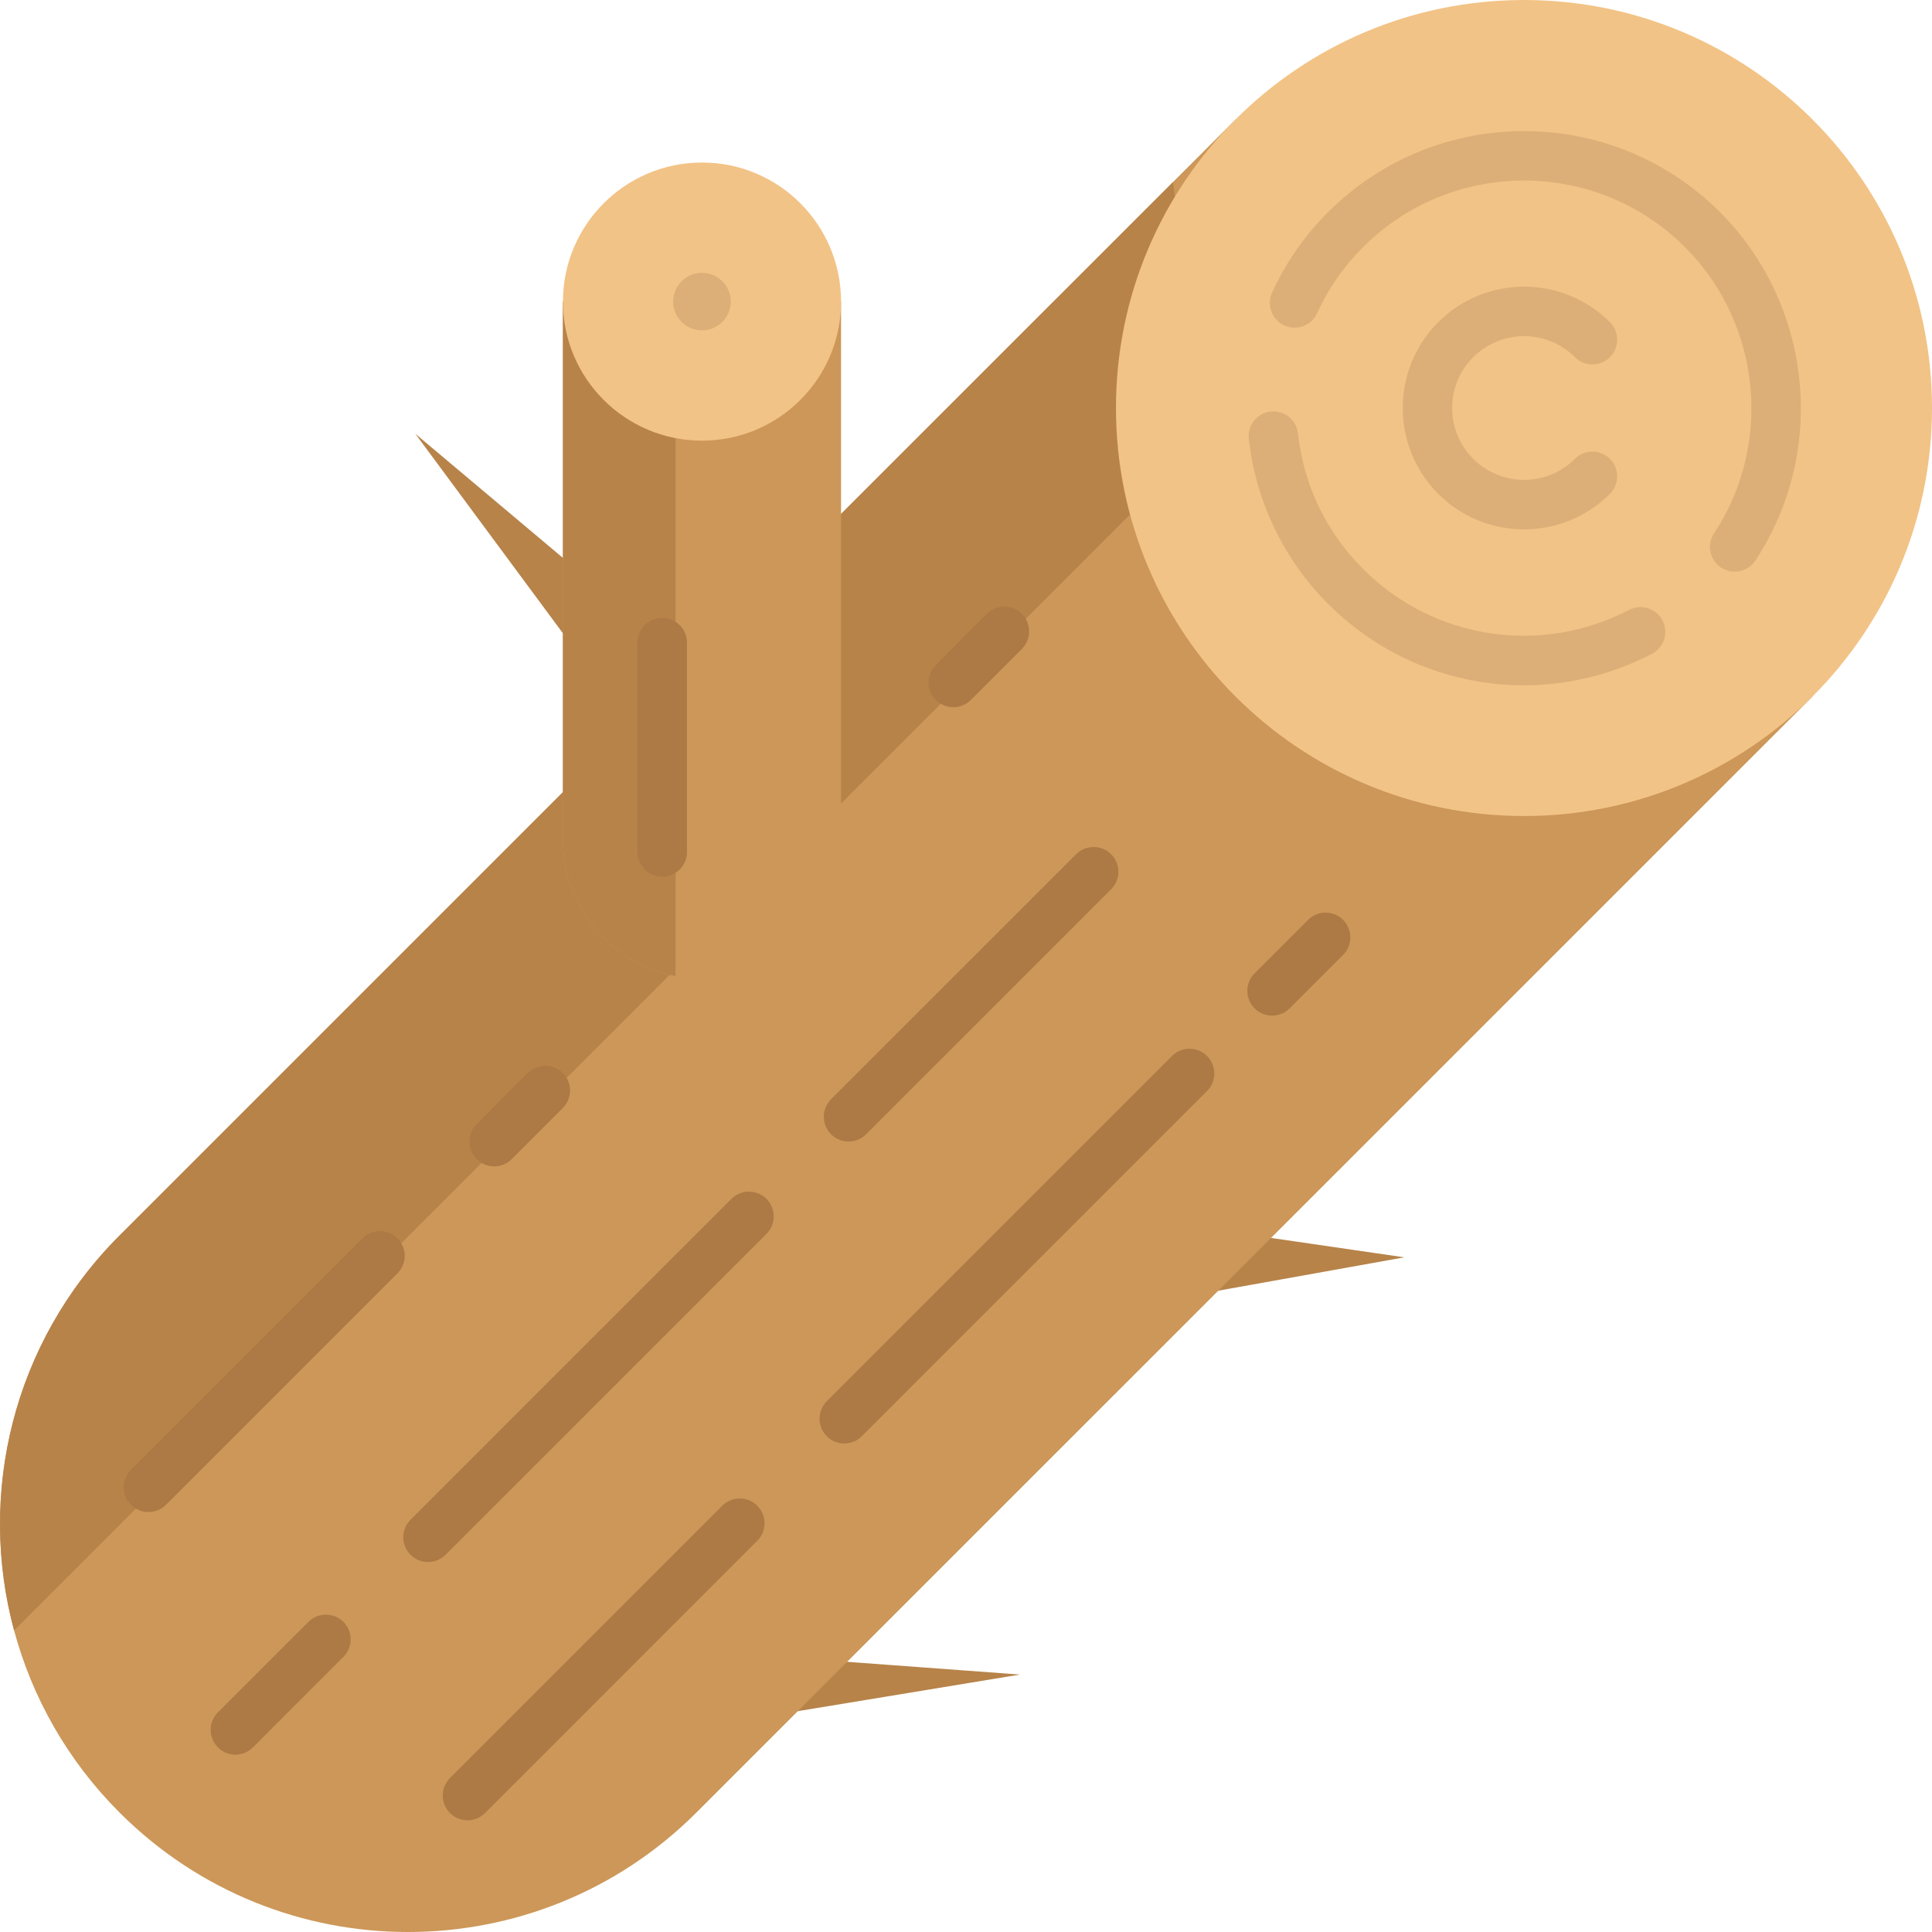 <svg xmlns="http://www.w3.org/2000/svg" fill="none" viewBox="0 0 24 24" height="24" width="24">
<g clip-path="url(#clip0_591_23038)">
<path fill="#B78349" d="M14.855 15.242L17.445 15.619L14.869 16.081C14.638 16.122 14.417 15.969 14.376 15.738C14.335 15.507 14.488 15.286 14.719 15.245C14.765 15.236 14.812 15.236 14.855 15.242Z"></path>
<path fill="#B78349" d="M9.13 20.541L12.671 20.802L9.168 21.379C8.938 21.417 8.72 21.261 8.682 21.031C8.645 20.801 8.8 20.583 9.03 20.546C9.063 20.54 9.098 20.539 9.13 20.541Z"></path>
<path fill="#B78349" d="M7.291 8.27L5.159 5.388L7.903 7.696C8.081 7.846 8.104 8.113 7.954 8.291C7.804 8.47 7.537 8.493 7.359 8.342C7.334 8.321 7.31 8.296 7.291 8.27Z"></path>
<path fill="#CC9758" d="M22.515 8.653L8.652 22.515C6.673 24.495 3.464 24.495 1.485 22.516C0.834 21.865 0.398 21.082 0.175 20.254C-0.281 18.561 0.155 16.677 1.485 15.348L6.993 9.84L10.447 6.385L14.571 2.262L15.348 1.485L22.515 8.653Z"></path>
<path fill="#B78349" d="M14.989 5.44L0.175 20.254C-0.281 18.561 0.155 16.677 1.485 15.348L6.993 9.84L10.447 6.385L14.571 2.262L14.989 5.44Z"></path>
<path fill="#F2C386" d="M18.932 10.137C21.731 10.137 24 7.867 24 5.068C24 2.269 21.731 0 18.932 0C16.132 0 13.863 2.269 13.863 5.068C13.863 7.867 16.132 10.137 18.932 10.137Z"></path>
<path fill="#DDAF78" d="M21.549 7.101C21.491 7.101 21.432 7.085 21.38 7.051C21.238 6.957 21.199 6.766 21.293 6.625C22.028 5.51 21.876 4.014 20.931 3.07C19.828 1.967 18.035 1.967 16.933 3.07C16.693 3.309 16.501 3.585 16.362 3.891C16.291 4.045 16.109 4.113 15.954 4.043C15.8 3.972 15.732 3.79 15.802 3.635C15.972 3.263 16.206 2.926 16.498 2.635C17.84 1.293 20.024 1.293 21.366 2.635C22.516 3.785 22.701 5.606 21.806 6.963C21.747 7.053 21.649 7.101 21.549 7.101Z"></path>
<path fill="#DDAF78" d="M18.928 8.513C18.038 8.513 17.162 8.166 16.498 7.502C15.948 6.953 15.599 6.225 15.513 5.452C15.494 5.283 15.616 5.131 15.784 5.112C15.953 5.094 16.105 5.215 16.124 5.384C16.195 6.028 16.475 6.61 16.933 7.068C17.809 7.944 19.137 8.148 20.238 7.576C20.388 7.498 20.574 7.557 20.652 7.707C20.731 7.858 20.672 8.044 20.521 8.122C20.015 8.385 19.469 8.513 18.928 8.513Z"></path>
<path fill="#DDAF78" d="M18.932 6.576C18.546 6.576 18.16 6.429 17.866 6.135C17.278 5.547 17.278 4.59 17.866 4.002C18.454 3.414 19.411 3.414 19.999 4.002C20.119 4.122 20.119 4.317 19.999 4.437C19.879 4.557 19.684 4.557 19.564 4.437C19.216 4.089 18.649 4.089 18.301 4.437C17.952 4.785 17.952 5.352 18.301 5.7C18.649 6.048 19.216 6.048 19.564 5.7C19.684 5.58 19.879 5.58 19.999 5.7C20.119 5.82 20.119 6.015 19.999 6.135C19.705 6.429 19.319 6.576 18.932 6.576Z"></path>
<path fill="#CC9758" d="M10.448 3.747V10.429C10.448 11.383 9.674 12.156 8.721 12.156C8.608 12.156 8.499 12.146 8.392 12.125C7.595 11.972 6.993 11.271 6.993 10.429V3.747H10.448Z"></path>
<path fill="#B78349" d="M8.392 3.747V12.125C7.595 11.972 6.993 11.271 6.993 10.429V3.747H8.392Z"></path>
<path fill="#F2C386" d="M8.721 5.474C9.675 5.474 10.448 4.701 10.448 3.747C10.448 2.793 9.675 2.019 8.721 2.019C7.767 2.019 6.993 2.793 6.993 3.747C6.993 4.701 7.767 5.474 8.721 5.474Z"></path>
<path fill="#DDAF78" d="M8.72 4.104C8.523 4.104 8.362 3.944 8.362 3.747C8.362 3.549 8.523 3.389 8.72 3.389C8.917 3.389 9.078 3.549 9.078 3.747C9.078 3.944 8.917 4.104 8.72 4.104Z"></path>
<path fill="#AD7945" d="M15.803 12.616C15.724 12.616 15.645 12.586 15.585 12.526C15.465 12.406 15.465 12.211 15.585 12.091L16.25 11.427C16.37 11.307 16.564 11.307 16.684 11.427C16.804 11.547 16.804 11.742 16.684 11.862L16.02 12.526C15.96 12.586 15.881 12.616 15.803 12.616Z"></path>
<path fill="#AD7945" d="M10.488 17.931C10.409 17.931 10.331 17.901 10.271 17.841C10.151 17.721 10.151 17.526 10.271 17.406L14.559 13.118C14.679 12.998 14.874 12.998 14.994 13.118C15.114 13.238 15.114 13.433 14.994 13.553L10.706 17.841C10.646 17.901 10.567 17.931 10.488 17.931Z"></path>
<path fill="#AD7945" d="M5.807 22.612C5.729 22.612 5.65 22.582 5.59 22.522C5.47 22.402 5.47 22.207 5.59 22.087L8.972 18.705C9.092 18.585 9.287 18.585 9.407 18.705C9.527 18.825 9.527 19.02 9.407 19.14L6.025 22.522C5.965 22.582 5.886 22.612 5.807 22.612Z"></path>
<path fill="#AD7945" d="M10.542 14.18C10.463 14.18 10.384 14.15 10.324 14.09C10.204 13.97 10.204 13.775 10.324 13.655L13.368 10.612C13.488 10.492 13.683 10.492 13.803 10.612C13.923 10.732 13.923 10.926 13.803 11.046L10.759 14.09C10.699 14.15 10.62 14.18 10.542 14.18Z"></path>
<path fill="#AD7945" d="M5.317 19.404C5.239 19.404 5.16 19.374 5.1 19.314C4.98 19.194 4.98 18.999 5.1 18.879L9.086 14.893C9.206 14.773 9.401 14.773 9.521 14.893C9.641 15.013 9.641 15.208 9.521 15.328L5.535 19.314C5.475 19.374 5.396 19.404 5.317 19.404Z"></path>
<path fill="#AD7945" d="M2.925 21.797C2.846 21.797 2.767 21.767 2.707 21.706C2.587 21.586 2.587 21.392 2.707 21.272L3.831 20.148C3.951 20.028 4.146 20.028 4.266 20.148C4.386 20.268 4.386 20.462 4.266 20.582L3.142 21.706C3.082 21.766 3.003 21.797 2.925 21.797Z"></path>
<path fill="#AD7945" d="M6.14 14.489C6.061 14.489 5.982 14.459 5.922 14.399C5.802 14.278 5.802 14.084 5.922 13.964L6.556 13.329C6.676 13.21 6.871 13.21 6.991 13.329C7.111 13.45 7.111 13.644 6.991 13.764L6.357 14.399C6.297 14.459 6.218 14.489 6.14 14.489Z"></path>
<path fill="#AD7945" d="M11.843 8.785C11.764 8.785 11.685 8.755 11.625 8.695C11.505 8.575 11.505 8.381 11.625 8.261L12.259 7.626C12.379 7.506 12.574 7.506 12.694 7.626C12.814 7.747 12.814 7.941 12.694 8.061L12.06 8.695C12 8.755 11.921 8.785 11.843 8.785Z"></path>
<path fill="#AD7945" d="M1.845 18.783C1.766 18.783 1.687 18.753 1.627 18.693C1.507 18.573 1.507 18.379 1.627 18.259L4.503 15.383C4.623 15.263 4.817 15.263 4.937 15.383C5.058 15.503 5.058 15.698 4.937 15.818L2.062 18.693C2.002 18.753 1.923 18.783 1.845 18.783Z"></path>
<path fill="#AD7945" d="M8.226 10.89C8.057 10.89 7.919 10.753 7.919 10.583V7.983C7.919 7.814 8.057 7.676 8.226 7.676C8.396 7.676 8.534 7.814 8.534 7.983V10.583C8.534 10.753 8.396 10.89 8.226 10.89Z"></path>
</g>
<defs>
<clipPath id="clip0_591_23038">
<rect fill="white" height="24" width="24"></rect>
</clipPath>
</defs>
</svg>
